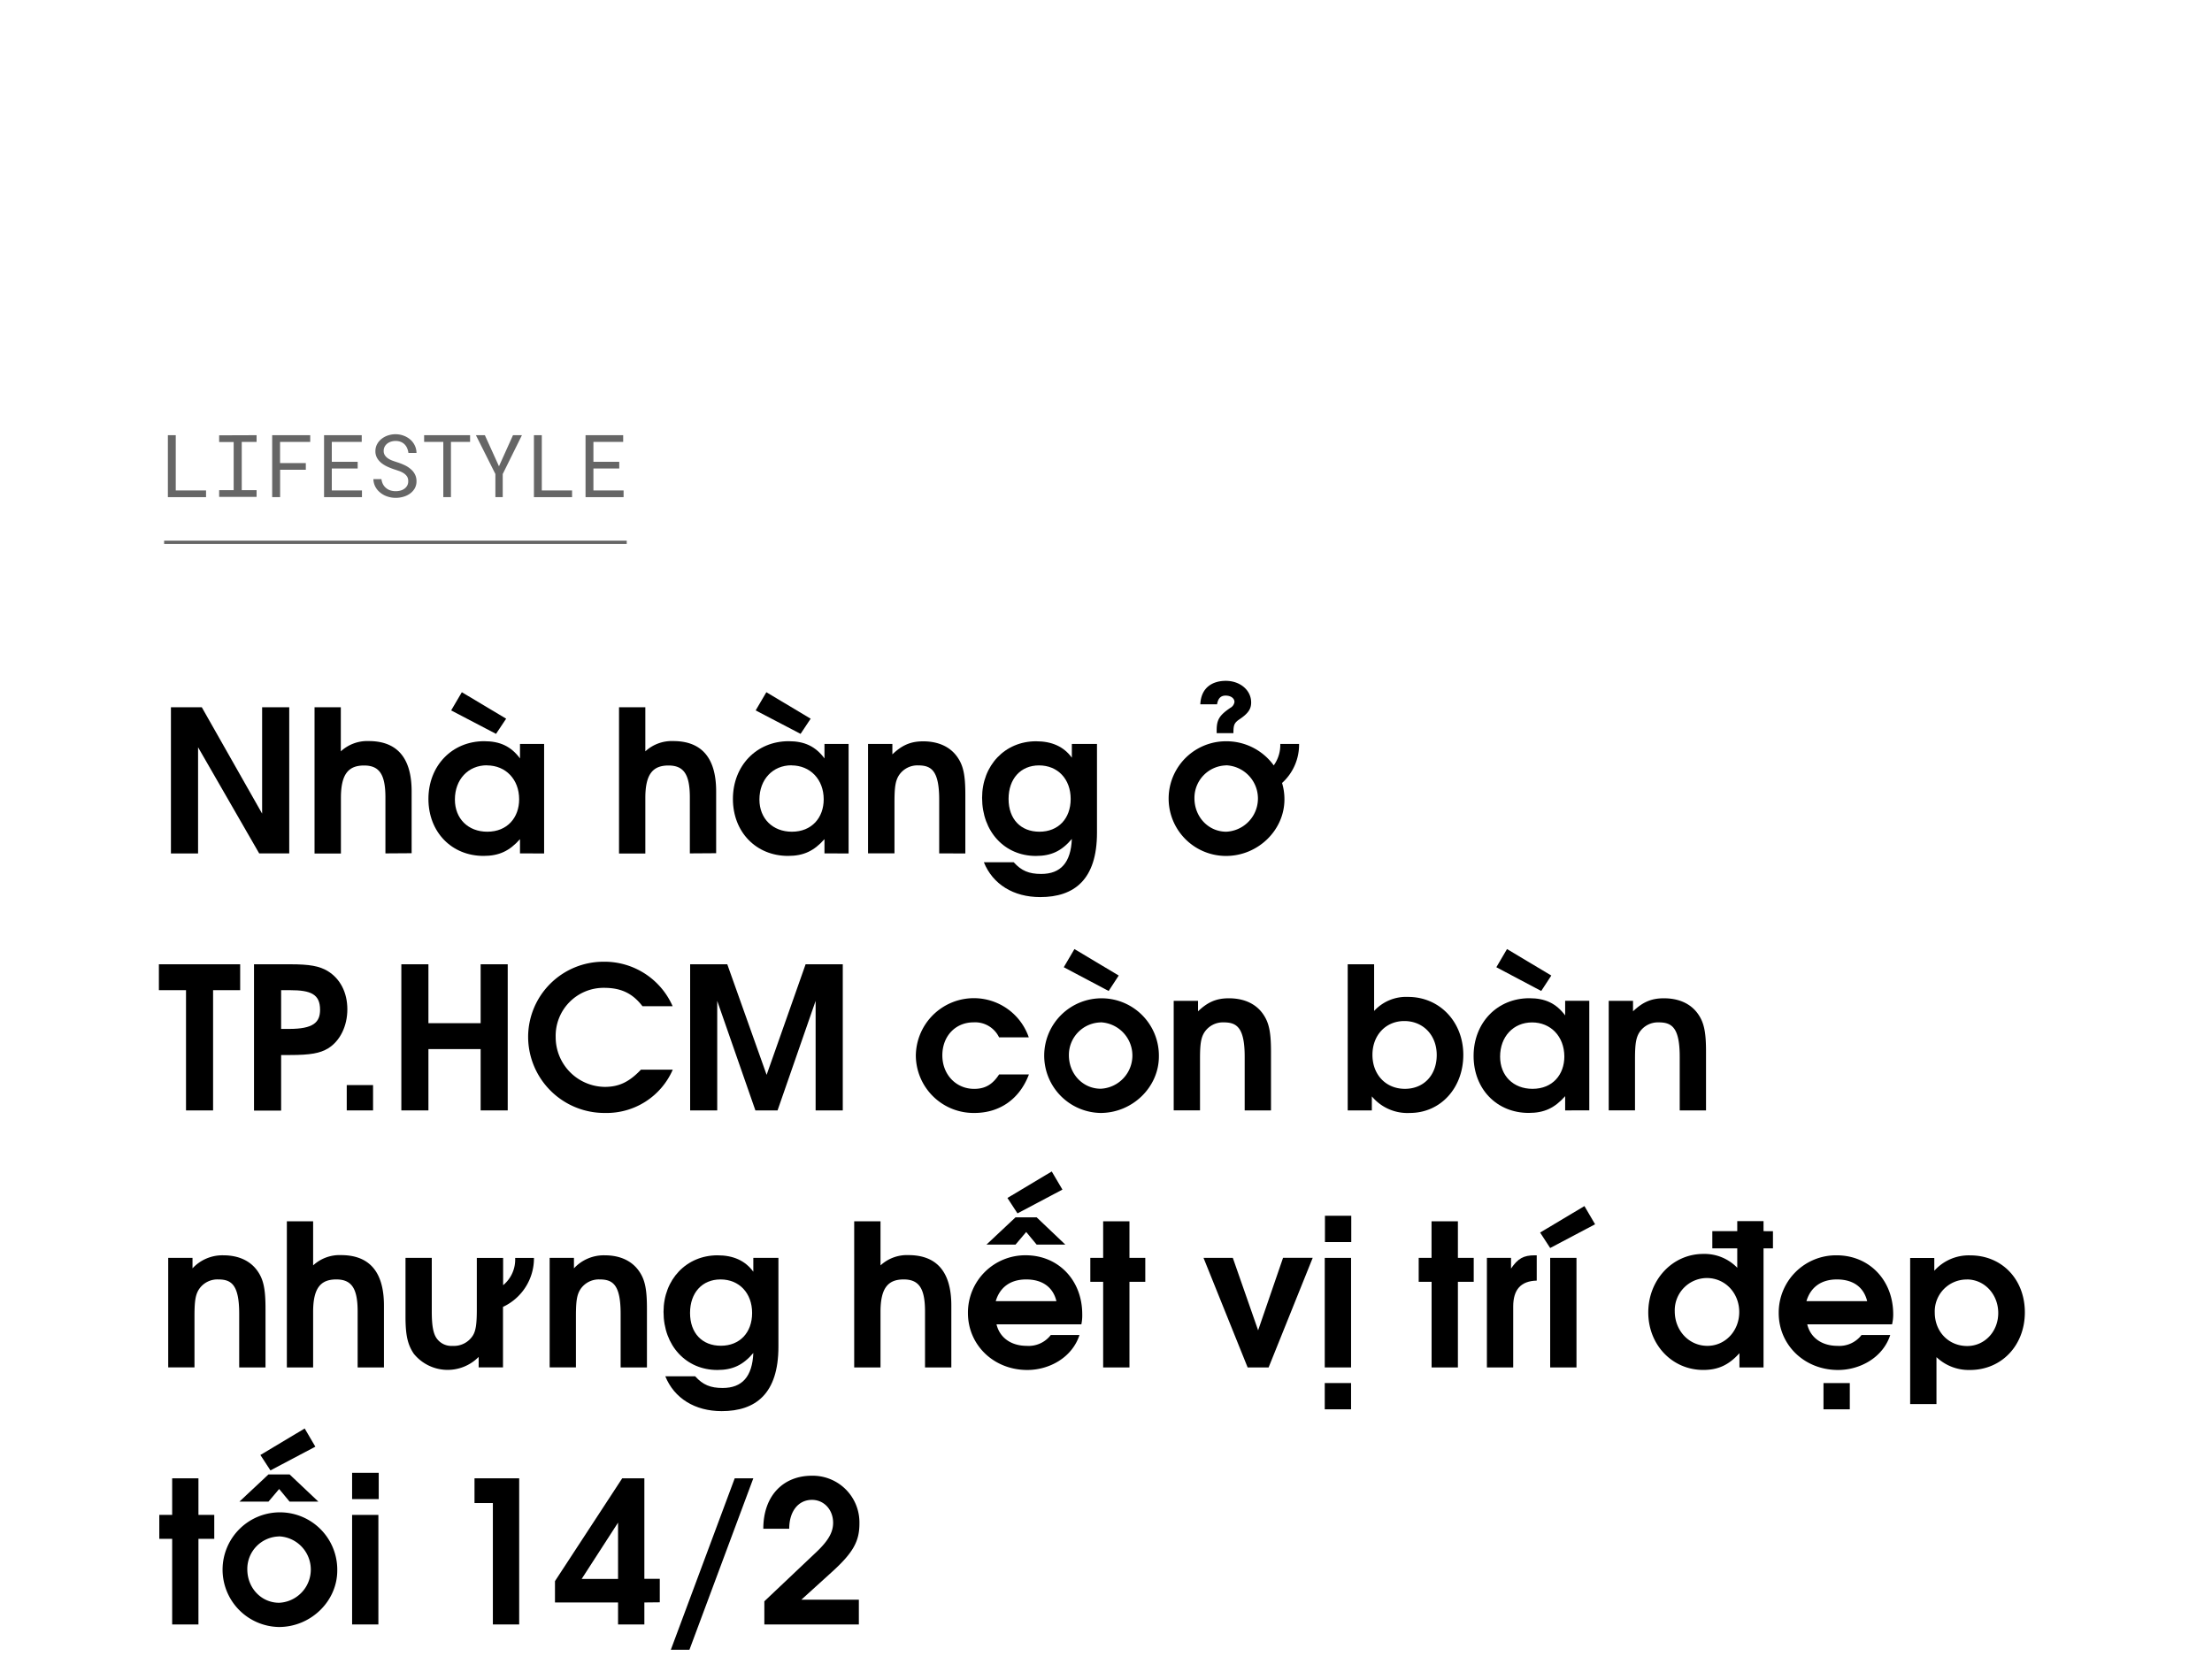 <svg xmlns="http://www.w3.org/2000/svg" viewBox="0 0 660 499"><defs><style>.a,.b{opacity:0.6;}.b{stroke:#000;stroke-miterlimit:10;}</style></defs><title>Lifestyle title</title><path d="M77.33,254.67,59.1,223v31.69H51V211.06h9.21l18,31.74V211.06h8.09v43.61Z"/><path d="M115,254.67V238c0-6.85-1.77-9.56-6.37-9.56s-6.91,2.48-6.91,9.67v16.59H93.85V211.06h7.84v13.16a11.62,11.62,0,0,1,8.32-3.07c7.85,0,12.81,4.31,12.81,15v18.47Z"/><path d="M155.15,254.67v-4.25c-3.13,3.54-6.26,5-10.86,5-9.56,0-16.46-7.14-16.46-17s7-17.23,16.64-17.23c4.72,0,8,1.53,10.68,5.13V222h7.2v32.69ZM148,219,134.61,212l3.19-5.43,13.22,7.9Zm-2.72,9.38c-5.6,0-9.55,4.25-9.55,10.21,0,5.72,3.95,9.61,9.67,9.61,6,0,9.5-4.24,9.5-9.67C154.91,232.6,150.9,228.41,145.29,228.41Z"/><path d="M205.83,254.67V238c0-6.85-1.77-9.56-6.37-9.56s-6.91,2.48-6.91,9.67v16.59H184.7V211.06h7.85v13.16a11.62,11.62,0,0,1,8.32-3.07c7.85,0,12.81,4.31,12.81,15v18.47Z"/><path d="M246,254.67v-4.25c-3.13,3.54-6.26,5-10.86,5-9.56,0-16.46-7.14-16.46-17s7-17.23,16.64-17.23c4.72,0,8,1.53,10.68,5.13V222h7.2v32.69ZM238.87,219,225.47,212l3.19-5.43,13.22,7.9Zm-2.72,9.38c-5.6,0-9.56,4.25-9.56,10.21,0,5.72,4,9.61,9.68,9.61,6,0,9.5-4.24,9.5-9.67C245.77,232.6,241.76,228.41,236.15,228.41Z"/><path d="M280.23,254.67v-16c0-8.73-2.36-10.26-6.26-10.26a6.58,6.58,0,0,0-5.78,3c-1,1.59-1.3,3.48-1.3,7.85v15.4H259V222h7.26v3.12c2.89-2.77,5.49-3.89,9.2-3.89,4.55,0,8.09,1.65,10.21,4.72,1.77,2.54,2.36,5.37,2.36,11.21v17.53Z"/><path d="M310.37,267.71c-8,0-14.16-3.84-16.81-10.39h8.91c2.3,2.54,4.54,3.48,8.2,3.48,5.84,0,8.85-3.42,9.14-10.44-3.06,3.6-6.13,5.07-10.73,5.07-9.33,0-16.05-7.26-16.05-17.35,0-9.67,6.84-16.87,16.1-16.87,4.73,0,8.27,1.59,10.68,4.9V222h7.5v26.49C327.31,262.51,320.52,267.71,310.37,267.71Zm-.35-39.3c-5.49,0-9.09,4-9.09,10s3.6,9.79,9.21,9.79,9.32-3.89,9.32-9.79S315.63,228.41,310,228.41Z"/><path d="M382.53,233.66a16.73,16.73,0,0,1,.71,4.9c0,9.2-7.91,16.87-17.41,16.87a17.11,17.11,0,1,1-.06-34.22,17.42,17.42,0,0,1,14.28,7.2A10.44,10.44,0,0,0,382,222h5.61A15.41,15.41,0,0,1,382.53,233.66Zm-16.7-5.25a9.7,9.7,0,0,0-9.44,9.79c0,5.61,4.19,10,9.5,10a9.92,9.92,0,0,0-.06-19.82Zm4.07-13.81c-1.65,1.12-1.88,1.71-1.88,4.19h-5v-.89c0-3.18.89-4.48,4.07-6.66a2.33,2.33,0,0,0,1.24-1.77c0-1.06-1.06-1.89-2.65-1.89-1.42,0-2.25.83-2.54,2.6h-5c.24-5.14,3.78-7,7.61-7,4.25,0,7.56,2.78,7.56,6.43C373.33,211.53,372.44,212.89,369.9,214.6Z"/><path d="M63.58,295.49v35.88H55.5V295.49H47.41v-7.73H71.66v7.73Z"/><path d="M97.92,312.84c-2.42,1.47-5.25,2-11.45,2H83.88v16.58H75.79V287.76h10.8c5.78,0,8.67.53,11.15,2,3.78,2.3,5.9,6.43,5.9,11.44S101.46,310.65,97.92,312.84ZM86.59,295.49H83.88v11.56h2.36c7.25,0,9.26-1.94,9.26-5.72C95.5,296.73,92.79,295.49,86.59,295.49Z"/><path d="M103.46,331.37v-7.56h7.85v7.56Z"/><path d="M143.41,331.37v-18.3H127.83v18.3h-8.08V287.76h8.08v17.58h15.58V287.76h8.08v43.61Z"/><path d="M180.58,332.13a22.77,22.77,0,0,1-23-22.71A22.48,22.48,0,0,1,180.05,287a22.2,22.2,0,0,1,20.65,13.28h-9c-2.95-3.84-6.37-5.49-11.45-5.49a14.31,14.31,0,0,0-14.45,14.69,14.83,14.83,0,0,0,14.63,14.87c4.19,0,7.26-1.41,10.8-5.13h9.5A21.51,21.51,0,0,1,180.58,332.13Z"/><path d="M243.36,331.37V298.68L232,331.37h-6.61L214,298.68v32.69h-8.08V287.76H217l11.74,33,11.63-33h11.09v43.61Z"/><path d="M290.73,332.13A17.24,17.24,0,0,1,273.26,315a17.32,17.32,0,0,1,33.7-5.43H298.1a7.93,7.93,0,0,0-7.61-4.48c-5.43,0-9.32,4.13-9.32,9.85s4.07,10,9.5,10c3.25,0,5.49-1.3,7.43-4.3H307C304.24,327.94,298.34,332.13,290.73,332.13Z"/><path d="M328.37,332.13a17.11,17.11,0,1,1,17.41-16.87C345.78,324.46,337.87,332.13,328.37,332.13Zm2.42-36.4-13.39-7.09,3.18-5.42,13.22,7.9Zm-2.42,9.38a9.7,9.7,0,0,0-9.44,9.79c0,5.61,4.19,10,9.5,10a9.92,9.92,0,0,0-.06-19.82Z"/><path d="M371.38,331.37v-16c0-8.74-2.36-10.27-6.25-10.27a6.59,6.59,0,0,0-5.79,3c-1,1.59-1.29,3.48-1.29,7.84v15.41H350.2V298.68h7.26v3.12c2.89-2.77,5.48-3.89,9.2-3.89,4.55,0,8.09,1.65,10.21,4.72,1.77,2.54,2.36,5.37,2.36,11.21v17.53Z"/><path d="M420.65,332.13a13.82,13.82,0,0,1-11.33-4.95v4.19h-7.2V287.76H410v13.93a12.94,12.94,0,0,1,10.14-4.19c9.39,0,16.47,7.43,16.47,17.29S429.85,332.13,420.65,332.13ZM419,304.7c-5.48,0-9.5,4.18-9.5,10.09s4,10.14,9.68,10.14,9.5-4.13,9.5-10.09S424.6,304.7,419,304.7Z"/><path d="M467,331.37v-4.25c-3.13,3.54-6.25,5-10.86,5-9.56,0-16.46-7.14-16.46-17s7-17.23,16.64-17.23c4.72,0,8,1.53,10.68,5.13v-4.36h7.2v32.69Zm-7.14-35.64-13.39-7.09,3.18-5.42,13.22,7.9Zm-2.71,9.38c-5.61,0-9.56,4.25-9.56,10.21,0,5.72,3.95,9.61,9.67,9.61,6,0,9.5-4.24,9.5-9.67C466.72,309.3,462.71,305.11,457.11,305.11Z"/><path d="M501.18,331.37v-16c0-8.74-2.36-10.27-6.25-10.27a6.59,6.59,0,0,0-5.79,3c-1,1.59-1.3,3.48-1.3,7.84v15.41H480V298.68h7.25v3.12c2.9-2.77,5.49-3.89,9.21-3.89,4.54,0,8.08,1.65,10.21,4.72,1.77,2.54,2.36,5.37,2.36,11.21v17.53Z"/><path d="M71.37,408.07v-16c0-8.73-2.36-10.26-6.25-10.26a6.59,6.59,0,0,0-5.79,3c-1,1.59-1.3,3.48-1.3,7.85v15.4H50.19V375.38h7.25v3.12a12.12,12.12,0,0,1,9.21-3.89c4.54,0,8.08,1.65,10.21,4.72,1.77,2.54,2.36,5.37,2.36,11.21v17.53Z"/><path d="M106.71,408.07v-16.7c0-6.85-1.77-9.56-6.37-9.56s-6.91,2.48-6.91,9.67v16.59H85.59V364.46h7.84v13.16a11.62,11.62,0,0,1,8.32-3.07c7.85,0,12.81,4.31,12.81,15.05v18.47Z"/><path d="M150.08,390v18.06h-7.26v-3.13a13,13,0,0,1-19.36-.95c-1.83-2.71-2.47-5.54-2.47-11.09V375.38h7.84v16c0,4.36.47,6.78,1.6,8.2a5.36,5.36,0,0,0,4.6,2.06,6.69,6.69,0,0,0,6-3c.94-1.42,1.24-3.55,1.24-7.85v-15.4h7.85v8.14a9.9,9.9,0,0,0,3.59-8.14h5.61A16,16,0,0,1,150.08,390Z"/><path d="M185.18,408.07v-16c0-8.73-2.36-10.26-6.26-10.26a6.59,6.59,0,0,0-5.78,3c-1,1.59-1.3,3.48-1.3,7.85v15.4H164V375.38h7.25v3.12a12.12,12.12,0,0,1,9.21-3.89c4.54,0,8.08,1.65,10.21,4.72,1.77,2.54,2.36,5.37,2.36,11.21v17.53Z"/><path d="M215.33,421.11c-8,0-14.16-3.84-16.82-10.39h8.91c2.3,2.54,4.54,3.48,8.2,3.48,5.84,0,8.85-3.42,9.15-10.44-3.07,3.6-6.14,5.07-10.74,5.07-9.32,0-16.05-7.26-16.05-17.35,0-9.67,6.84-16.87,16.11-16.87,4.72,0,8.26,1.59,10.68,4.9v-4.13h7.49v26.49C232.26,415.91,225.48,421.11,215.33,421.11Zm-.36-39.3c-5.48,0-9.08,4-9.08,10s3.6,9.79,9.2,9.79,9.32-3.89,9.32-9.79S220.58,381.81,215,381.81Z"/><path d="M276,408.07v-16.7c0-6.85-1.77-9.56-6.37-9.56s-6.91,2.48-6.91,9.67v16.59h-7.85V364.46h7.85v13.16a11.62,11.62,0,0,1,8.32-3.07c7.85,0,12.81,4.31,12.81,15.05v18.47Z"/><path d="M322.65,395.2H297.33c.95,4,4.37,6.43,9,6.43a8.31,8.31,0,0,0,7.2-3.24h8.56c-2.19,6.73-9,10.44-15.58,10.44-10,0-17.7-7.43-17.7-17a17.1,17.1,0,0,1,17.23-17.23c9.73,0,16.87,7.43,16.87,17.58A13,13,0,0,1,322.65,395.2Zm-13.34-23.78-3.12-3.77L303,371.42h-8.67l8.67-8.14h6.31l8.56,8.14Zm-3.12,10.39c-4.67,0-7.85,2.3-9.09,6.49h18.11C314.21,384.11,311,381.81,306.19,381.81Zm-2.6-19.71-3-4.6,13.22-7.91L317,355Z"/><path d="M337,382.52v25.55h-7.85V382.52h-3.83v-7.14h3.83V364.46H337v10.92h4.72v7.14Z"/><path d="M378.52,408.07h-6.26L359.1,375.38h8.74L375.39,397l7.44-21.65h8.85Z"/><path d="M395.27,408.07V375.38h7.85v32.69Zm0,12.5v-7.84h7.85v7.84Zm.06-49.91v-7.85h7.85v7.85Z"/><path d="M435,382.52v25.55h-7.85V382.52H423.3v-7.14h3.83V364.46H435v10.92h4.72v7.14Z"/><path d="M451.5,389.89v18.18h-7.85V375.38h7.2v3.18c2.06-3,3.72-3.95,7.08-3.95h.59v7.55C453.8,382.28,451.5,384.82,451.5,389.89Z"/><path d="M462.53,372.43l-3-4.61,13.22-7.9,3.18,5.43Zm0,35.64V375.38h7.85v32.69Z"/><path d="M526.19,372.54v35.53H519v-4.25c-3.18,3.54-6.37,5-10.79,5-9.27,0-16.41-7.49-16.41-17.17S499,374.2,508.2,374.2a13.58,13.58,0,0,1,10.15,4.13v-5.79h-7.44v-5.13h7.44v-3h7.84v3H529v5.13Zm-16.93,8.85a9.64,9.64,0,0,0-9.56,9.92c0,5.78,4.25,10.32,9.74,10.32,5.31,0,9.5-4.42,9.5-10.09S514.75,381.39,509.26,381.39Z"/><path d="M564.54,395.2H539.23c.94,4,4.37,6.43,9,6.43a8.32,8.32,0,0,0,7.2-3.24H564c-2.18,6.73-9,10.44-15.58,10.44-10,0-17.7-7.43-17.7-17A17.1,17.1,0,0,1,548,374.61c9.74,0,16.88,7.43,16.88,17.58A12.51,12.51,0,0,1,564.54,395.2Zm-16.46-13.39c-4.66,0-7.85,2.3-9.09,6.49h18.12C556.1,384.11,552.92,381.81,548.08,381.81Zm-4,38.76v-7.84h7.85v7.84Z"/><path d="M587.79,408.83a14,14,0,0,1-10-3.83v14h-7.85v-43.6h7.2v3.83a13.78,13.78,0,0,1,10.74-4.6c9.44,0,16.28,7.14,16.28,17S597.23,408.83,587.79,408.83Zm-.95-27a9.52,9.52,0,0,0-9.56,9.85c0,5.72,4.13,10,9.68,10,5.19,0,9.26-4.3,9.26-9.85S592.15,381.81,586.84,381.81Z"/><path d="M59.21,459.22v25.55H51.37V459.22H47.53v-7.14h3.84V441.16h7.84v10.92h4.72v7.14Z"/><path d="M83.23,485.53a17.11,17.11,0,1,1,17.4-16.87C100.63,477.86,92.73,485.53,83.23,485.53Zm3.18-37.41-3.12-3.77-3.19,3.77H71.43L80.1,440h6.31L95,448.12Zm-3.18,10.39a9.69,9.69,0,0,0-9.44,9.79c0,5.61,4.19,10,9.5,10a9.92,9.92,0,0,0-.06-19.82ZM80.69,438.8l-3-4.6,13.22-7.91,3.18,5.43Z"/><path d="M105.06,484.77V452.08h7.84v32.69Zm0-37.41v-7.85H113v7.85Z"/><path d="M147.06,484.77V448.54h-5.48v-7.38h13.33v43.61Z"/><path d="M192.26,478.21v6.56h-7.85v-6.56H165.59v-6.37l20.06-30.68h6.61v30h4.6v7Zm-7.85-23.83-10.86,16.81h10.86Z"/><path d="M205.71,492.32h-5.55l19.06-51.16h5.55Z"/><path d="M248,469.31l-8.91,8.08h17.17v7.38h-28.2v-6.91l15.52-14.69c3.54-3.36,5-5.9,5-8.73,0-3.9-2.71-6.85-6.31-6.85-4.07,0-6.79,3.42-6.79,8.62h-7.73c0-10,6.08-15.82,14.46-15.82a13.93,13.93,0,0,1,14.22,14.16C256.45,459.92,254.62,463.35,248,469.31Z"/><g class="a"><path d="M61.48,146.36v2H50.09V129.87h2.35v16.49Z"/><path d="M76.56,129.87v2H72.13v14.41h4.43v2H65.39v-2h4.33V131.91H65.39v-2Z"/><path d="M83.58,140.19v8.16H81.21V129.87H92.56v2h-9v6.32h7.69v2Z"/><path d="M99,139.81v6.55h9v2H96.69V129.87h11.24v2H99v5.94h7.72v2Z"/><path d="M121.48,142.24a3.49,3.49,0,0,0-1-1,6.87,6.87,0,0,0-1.33-.66c-.49-.17-1-.34-1.41-.48a19.64,19.64,0,0,1-2-.77,9,9,0,0,1-1.84-1.08,5.36,5.36,0,0,1-1.36-1.53,4,4,0,0,1-.53-2.08,4.31,4.31,0,0,1,.53-2.13,5.12,5.12,0,0,1,1.37-1.59,6.17,6.17,0,0,1,1.93-1,7.12,7.12,0,0,1,2.17-.34,7,7,0,0,1,2.33.4,6.46,6.46,0,0,1,2,1.13,5.39,5.39,0,0,1,1.38,1.75,5.23,5.23,0,0,1,.55,2.3h-2.41a5.06,5.06,0,0,0-.4-1.46,3.55,3.55,0,0,0-.77-1.12,3.27,3.27,0,0,0-1.15-.73,4.23,4.23,0,0,0-1.51-.26,4.51,4.51,0,0,0-1.31.19,3.59,3.59,0,0,0-1.14.57,2.91,2.91,0,0,0-.8.94,2.67,2.67,0,0,0-.3,1.29,2.31,2.31,0,0,0,.41,1.36,3.44,3.44,0,0,0,1,.93,6.26,6.26,0,0,0,1.3.63c.47.17.91.32,1.33.45a19,19,0,0,1,2,.77,7.65,7.65,0,0,1,1.88,1.15,5,5,0,0,1,1.35,1.58,4.38,4.38,0,0,1,.52,2.17,4.21,4.21,0,0,1-.55,2.17,5,5,0,0,1-1.43,1.54,6.21,6.21,0,0,1-2,.93,8,8,0,0,1-2.21.31,7.76,7.76,0,0,1-2.6-.44,6.45,6.45,0,0,1-2.21-1.28,5.49,5.49,0,0,1-1.33-1.7,5.25,5.25,0,0,1-.53-2.16h2.4a4.81,4.81,0,0,0,.47,1.53,3.59,3.59,0,0,0,.92,1.12,3.69,3.69,0,0,0,1.29.71,5.31,5.31,0,0,0,1.59.23,5.55,5.55,0,0,0,1.35-.17,3.4,3.4,0,0,0,1.19-.54,2.85,2.85,0,0,0,.85-.91,2.5,2.5,0,0,0,.33-1.31A2.54,2.54,0,0,0,121.48,142.24Z"/><path d="M134.55,131.87v16.48h-2.28V131.87h-5.72v-2h13.71v2Z"/><path d="M153.06,129.87h2.67L150,141.46l0,6.89h-2.19l0-6.89L142,129.87h2.67l4.21,9.28Z"/><path d="M170.69,146.36v2H159.31V129.87h2.35v16.49Z"/><path d="M177.06,139.81v6.55h9v2H174.71V129.87h11.23v2h-8.88v5.94h7.71v2Z"/></g><line class="b" x1="48.97" y1="161.84" x2="187" y2="161.84"/></svg>
